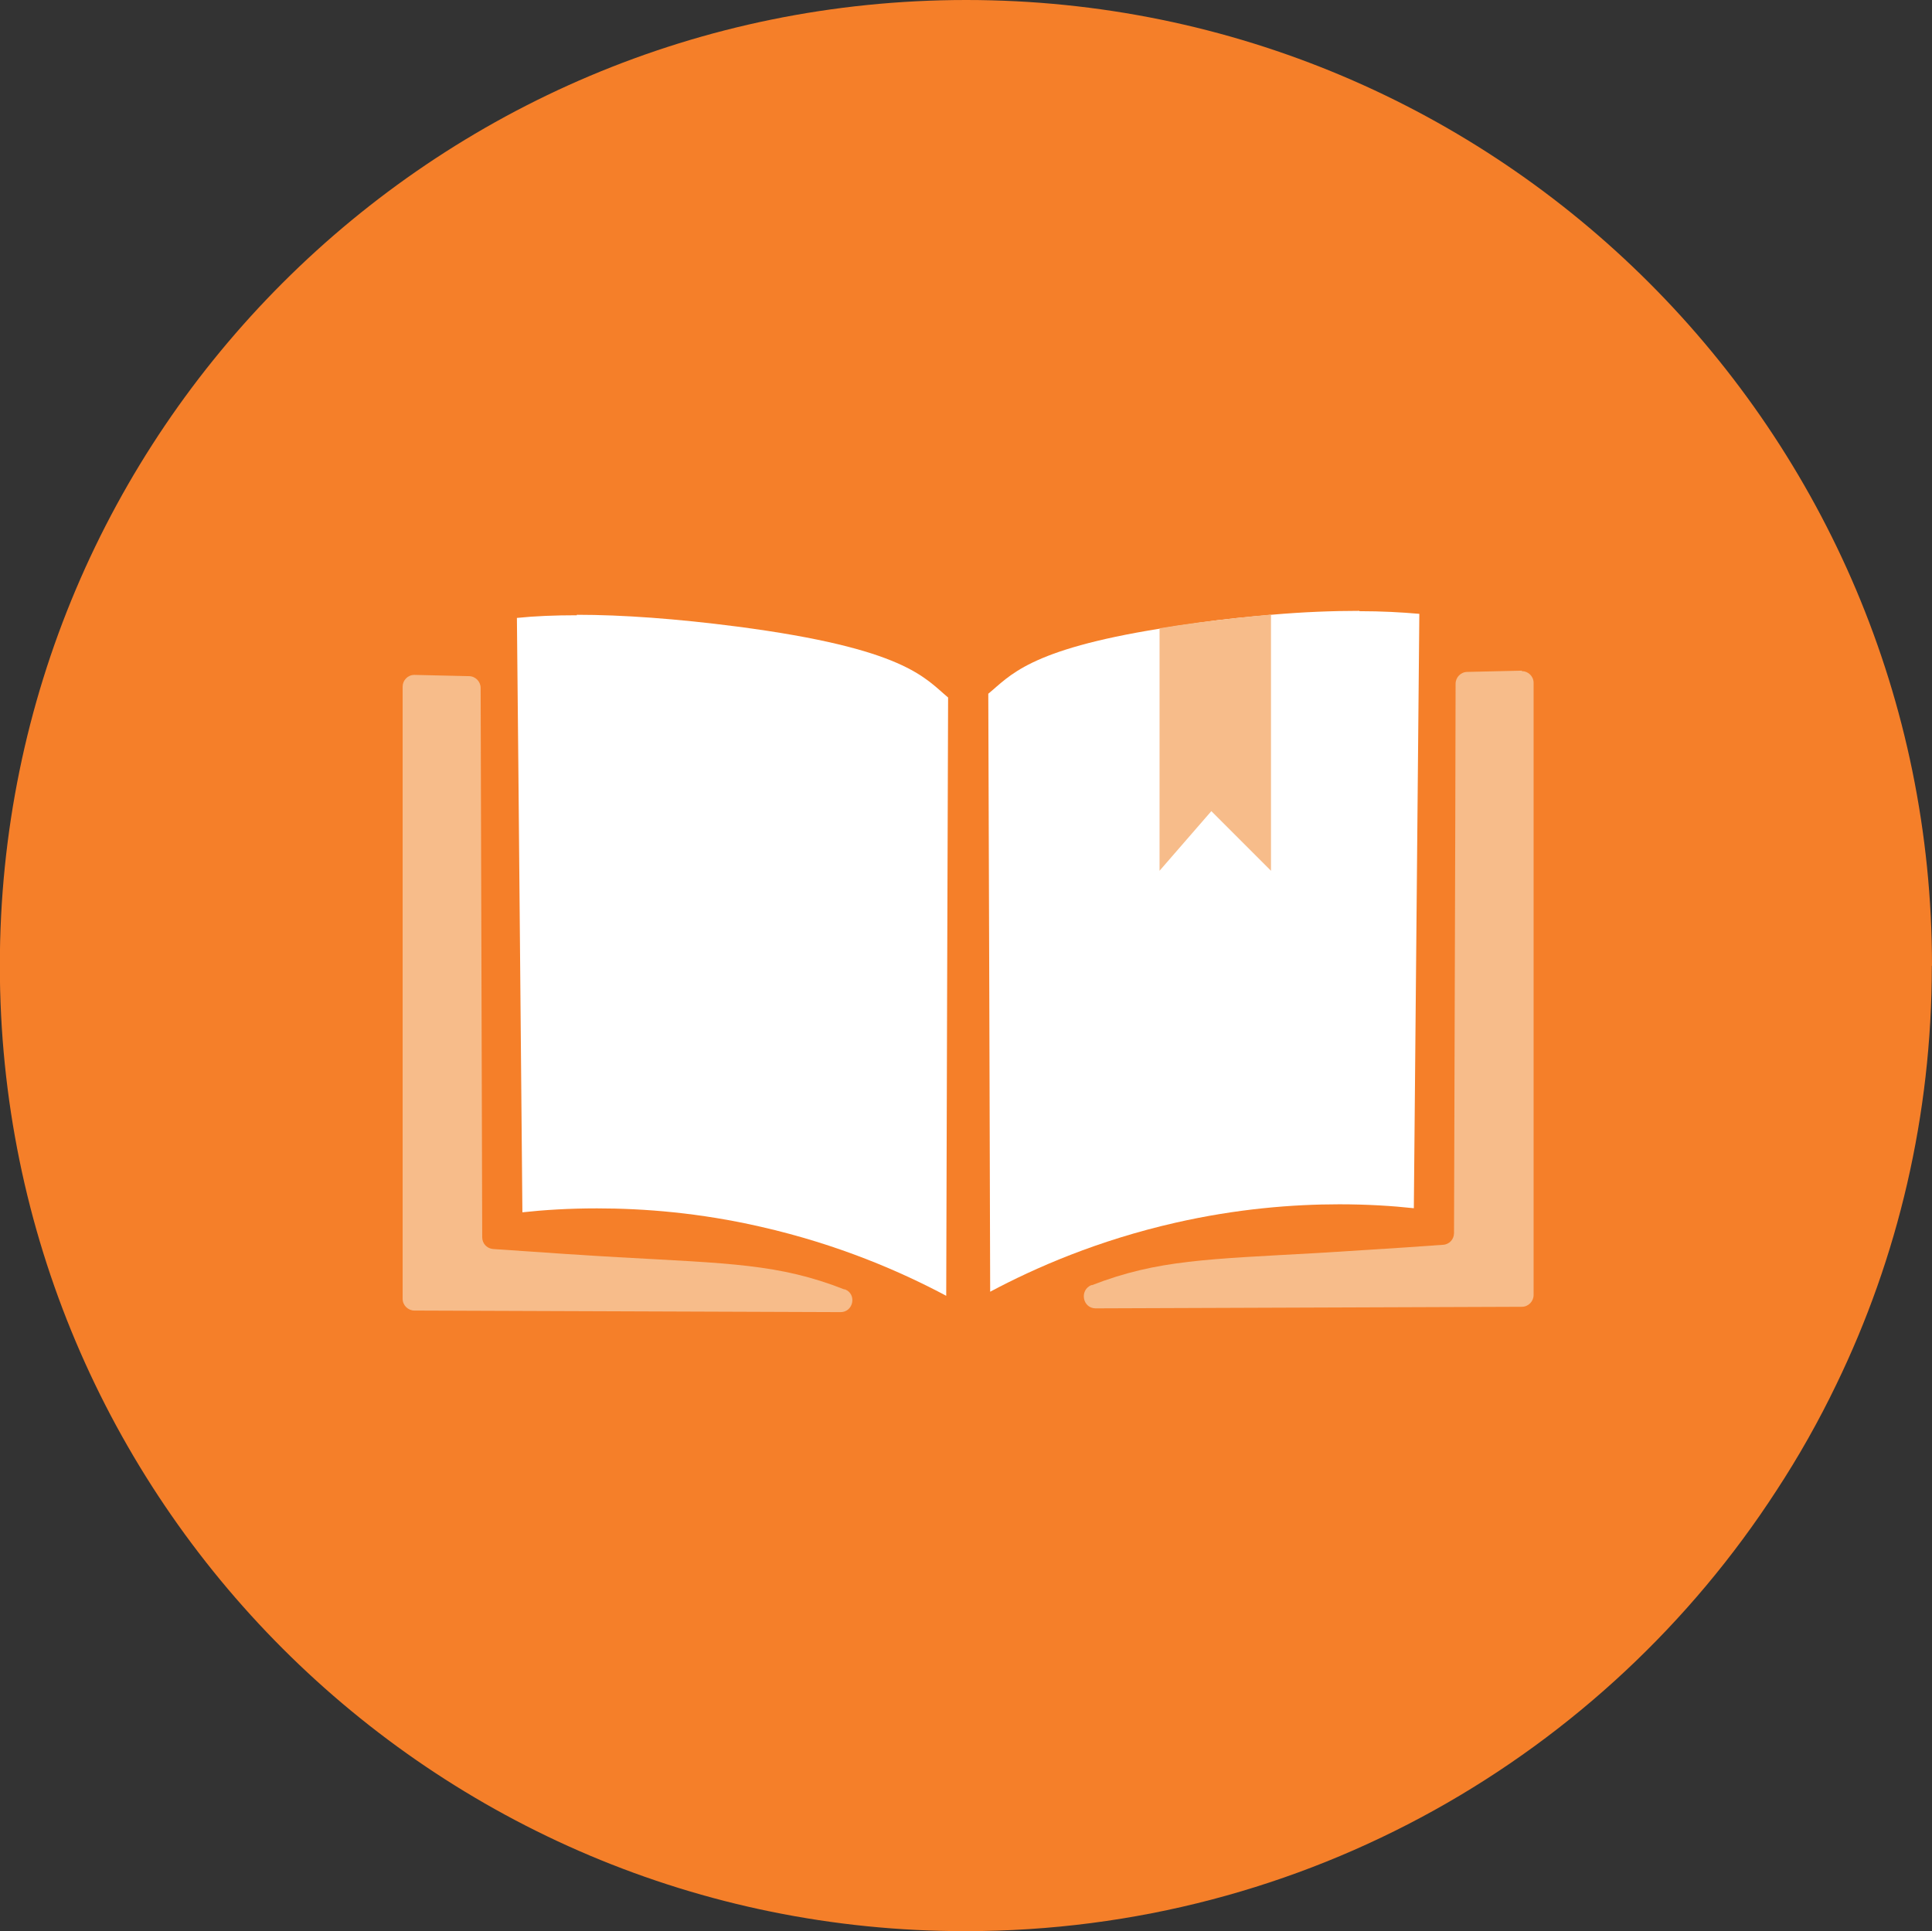 <svg xmlns="http://www.w3.org/2000/svg" id="Layer_2" data-name="Layer 2" viewBox="0 0 123.08 123.05"><rect x="0" y="0" width="123.08" height="123.05" fill="#333333" stroke="none"/><defs><style> .cls-1 { fill: #f57f29; } .cls-1, .cls-2, .cls-3 { stroke-width: 0px; } .cls-2 { fill: #f7bc8a; } .cls-3 { fill: #fff; } </style></defs><g id="Layer_1-2" data-name="Layer 1-2"><g><path class="cls-1" d="m123.07,61.53c0,9.55-2.17,18.6-6.08,26.67-1.13,2.35-2.4,4.6-3.82,6.77-10.95,16.9-30,28.07-51.65,28.07-33.98.03-61.53-27.52-61.53-61.52S27.55,0,61.55,0s61.53,27.55,61.53,61.53"></path><path class="cls-2" d="m26.4,43c-.43,0-.75.35-.75.75v39c0,.42.35.75.75.75l27.15.1h0c.82,0,1.05-1.15.28-1.45h-.05c-4.15-1.63-7.33-1.65-14.43-2.05-1.78-.1-4.52-.28-7.93-.52-.4-.03-.7-.35-.7-.75-.03-11.68-.07-23.32-.1-35,0-.4-.33-.75-.75-.75l-3.48-.08h0"></path><path class="cls-3" d="m36.75,39.2c-1.4,0-2.67.05-3.82.17.13,12.62.23,25.25.35,37.87,1.38-.15,2.95-.25,4.75-.25,3,0,6.55.28,10.43,1.17,4.97,1.13,8.95,2.87,11.82,4.4.03-12.7.08-25.4.12-38.12-1.5-1.25-2.73-3.12-13.45-4.52-3.85-.5-7.3-.75-10.2-.75"></path><path class="cls-3" d="m86.6,38.92c-1.7,0-3.58.07-5.62.25-1.45.13-2.98.27-4.57.5-.9.13-1.73.25-2.5.38-8.43,1.35-9.57,3.02-10.95,4.15.05,12.7.08,25.4.12,38.1,2.87-1.53,6.85-3.27,11.82-4.4,3.87-.88,7.43-1.17,10.42-1.17,1.77,0,3.37.1,4.75.25.12-12.63.23-25.25.35-37.87-1.13-.1-2.4-.17-3.82-.17"></path><path class="cls-2" d="m96.95,42.73h0l-3.47.08c-.42,0-.75.35-.75.75-.02,11.68-.07,23.32-.1,35,0,.4-.3.73-.7.75-3.4.25-6.15.4-7.93.52-7.07.4-10.25.43-14.43,2.05h-.05c-.77.33-.55,1.48.28,1.48h0l27.15-.1c.42,0,.75-.35.75-.75v-39c0-.43-.35-.75-.75-.75"></path><path class="cls-2" d="m80.97,39.18v16.3l-3.8-3.8-3.3,3.8v-15.45c.77-.13,1.6-.25,2.5-.37,1.6-.2,3.12-.37,4.58-.5"></path></g></g></svg>